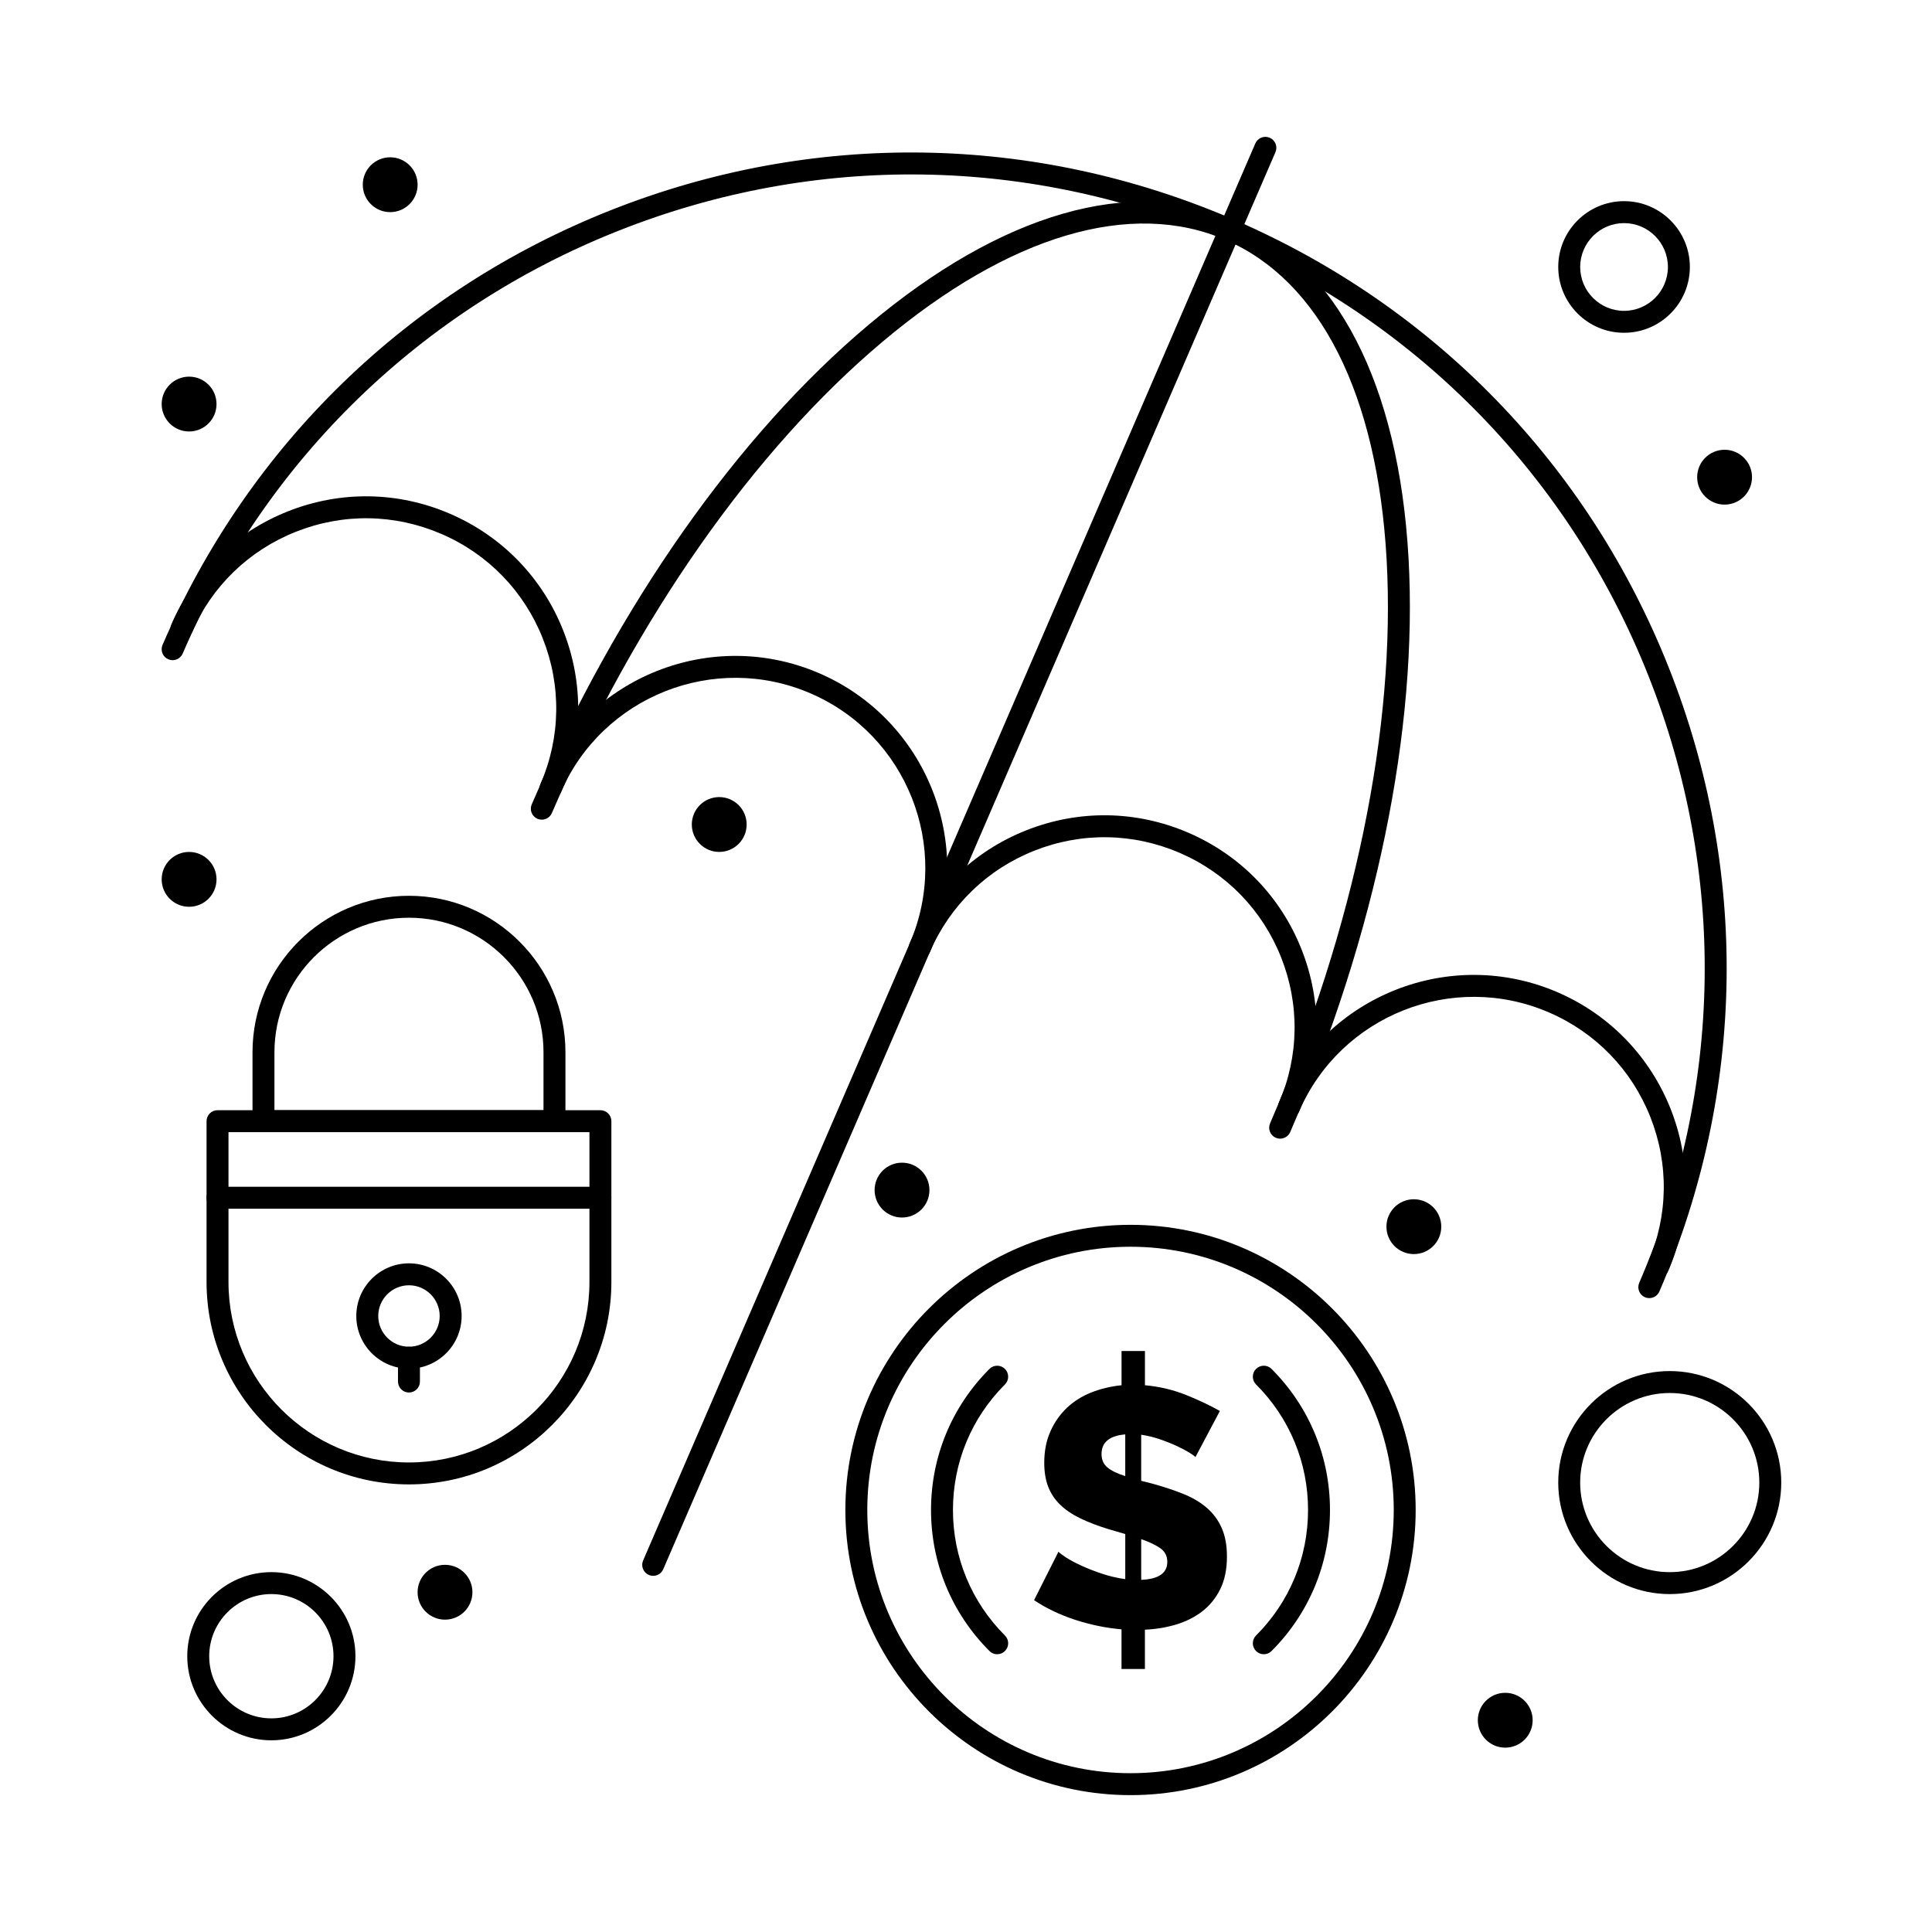 <?xml version="1.0" encoding="UTF-8"?>
<!-- Uploaded to: ICON Repo, www.iconrepo.com, Generator: ICON Repo Mixer Tools -->
<svg fill="#000000" width="800px" height="800px" version="1.1" viewBox="144 144 512 512" xmlns="http://www.w3.org/2000/svg">
 <g>
  <path d="m581.08 488.02c-0.383 0-0.777-0.078-1.152-0.238-1.473-0.637-2.152-2.348-1.516-3.82 22.273-51.555 23.137-108.69 2.43-160.89-20.703-52.203-60.496-93.219-112.05-115.49-51.551-22.27-108.69-23.133-160.89-2.43-52.203 20.703-93.219 60.5-115.49 112.05-0.637 1.473-2.348 2.152-3.82 1.516s-2.152-2.348-1.516-3.82c22.887-52.977 65.035-93.871 118.68-115.15 53.645-21.277 112.37-20.391 165.34 2.5 52.977 22.887 93.875 65.035 115.15 118.68 21.277 53.645 20.391 112.37-2.5 165.34-0.477 1.09-1.547 1.746-2.672 1.746z"/>
  <path d="m252.38 537.38c-29.578 0-53.641-24.062-53.641-53.641v-42.617c0-1.605 1.301-2.906 2.906-2.906h101.47c1.605 0 2.906 1.301 2.906 2.906v42.617c0 29.578-24.062 53.641-53.641 53.641zm-47.828-93.352v39.711c0 26.371 21.457 47.828 47.828 47.828s47.828-21.457 47.828-47.828v-39.711z"/>
  <path d="m290.94 444.03h-77.117c-1.605 0-2.906-1.301-2.906-2.906v-18.266c0-22.863 18.602-41.465 41.465-41.465 22.863 0 41.465 18.602 41.465 41.465v18.266c0 1.605-1.305 2.906-2.906 2.906zm-74.211-5.812h71.305v-15.359c0-19.66-15.992-35.652-35.652-35.652s-35.652 15.992-35.652 35.652z"/>
  <path d="m303.11 464.32h-101.47c-1.605 0-2.906-1.301-2.906-2.906s1.301-2.906 2.906-2.906h101.47c1.605 0 2.906 1.301 2.906 2.906s-1.301 2.906-2.906 2.906z"/>
  <path d="m252.38 506.71c-7.695 0-13.957-6.262-13.957-13.957 0-7.695 6.262-13.957 13.957-13.957 7.695 0 13.957 6.262 13.957 13.957-0.004 7.695-6.262 13.957-13.957 13.957zm0-22.098c-4.488 0-8.141 3.652-8.141 8.141 0 4.488 3.652 8.141 8.141 8.141 4.488 0 8.141-3.652 8.141-8.141 0-4.488-3.652-8.141-8.141-8.141z"/>
  <path d="m252.38 513.03c-1.605 0-2.906-1.301-2.906-2.906v-6.316c0-1.605 1.301-2.906 2.906-2.906 1.605 0 2.906 1.301 2.906 2.906v6.316c0 1.605-1.301 2.906-2.906 2.906z"/>
  <path d="m483.25 445.76c-0.383 0-0.773-0.078-1.152-0.238-1.473-0.637-2.152-2.348-1.516-3.82 22.406-51.859 33.375-104.93 30.887-149.43-2.449-43.785-17.602-73.863-42.672-84.691-25.07-10.828-57.355-1.25-90.914 26.98-34.105 28.688-65.23 73.047-87.633 124.91-0.637 1.473-2.348 2.152-3.82 1.516-1.473-0.637-2.152-2.348-1.516-3.82 22.754-52.672 54.445-97.793 89.227-127.05 35.332-29.719 69.766-39.617 96.965-27.867 27.195 11.75 43.594 43.605 46.172 89.703 2.535 45.383-8.598 99.383-31.355 152.05-0.477 1.094-1.547 1.754-2.672 1.754z"/>
  <path d="m317.1 561.61c-0.383 0-0.777-0.078-1.152-0.238-1.473-0.637-2.152-2.348-1.516-3.82l162.24-375.53c0.637-1.473 2.344-2.152 3.82-1.516 1.473 0.637 2.152 2.348 1.516 3.82l-162.24 375.53c-0.477 1.102-1.547 1.758-2.672 1.758z"/>
  <path d="m460.8 530.15c-0.18-0.238-0.707-0.629-1.574-1.168-0.867-0.539-1.977-1.125-3.324-1.754-1.348-0.629-2.844-1.23-4.492-1.797-1.648-0.566-3.312-0.973-4.984-1.215v12.219l2.875 0.719c3.055 0.84 5.809 1.75 8.266 2.738 2.457 0.988 4.539 2.219 6.242 3.684 1.707 1.469 3.023 3.25 3.953 5.348 0.926 2.098 1.391 4.613 1.391 7.547 0 3.414-0.598 6.316-1.797 8.715-1.199 2.394-2.801 4.356-4.805 5.887-2.008 1.523-4.312 2.68-6.918 3.457-2.606 0.777-5.348 1.227-8.219 1.348v10.422h-6.199v-10.512c-4.133-0.359-8.219-1.195-12.262-2.516-4.043-1.316-7.68-3.055-10.914-5.211l6.469-12.848c0.238 0.301 0.883 0.793 1.93 1.48 1.047 0.691 2.379 1.406 4 2.156 1.617 0.75 3.441 1.469 5.481 2.156 2.035 0.688 4.133 1.184 6.289 1.48v-11.949l-4.312-1.258c-2.934-0.898-5.481-1.871-7.637-2.922-2.156-1.047-3.938-2.258-5.344-3.637s-2.457-2.965-3.144-4.762c-0.691-1.797-1.031-3.894-1.031-6.289 0-3.113 0.539-5.883 1.617-8.309s2.531-4.504 4.356-6.246c1.828-1.734 3.981-3.098 6.469-4.086 2.484-0.988 5.164-1.633 8.043-1.93v-9.074h6.199v9.074c3.891 0.359 7.547 1.23 10.961 2.606 3.414 1.379 6.379 2.785 8.895 4.223zm-24.883-0.809c0 1.5 0.523 2.684 1.57 3.551s2.621 1.633 4.715 2.289v-11.051c-4.191 0.359-6.285 2.098-6.285 5.211zm17.43 28.566c0-1.555-0.629-2.769-1.887-3.637-1.258-0.867-2.934-1.664-5.031-2.379v10.781c4.609-0.184 6.918-1.77 6.918-4.766z"/>
  <path d="m443.6 619.73c-41.672 0-75.57-33.902-75.57-75.57 0-41.672 33.902-75.57 75.57-75.57 41.672 0 75.57 33.902 75.57 75.57 0 41.672-33.898 75.57-75.57 75.57zm0-145.33c-38.465 0-69.758 31.293-69.758 69.758 0 38.465 31.293 69.758 69.758 69.758s69.758-31.293 69.758-69.758c0-38.465-31.293-69.758-69.758-69.758z"/>
  <path d="m408.27 582.39c-0.742 0-1.488-0.285-2.055-0.852-9.984-9.984-15.484-23.258-15.484-37.379 0-14.121 5.5-27.395 15.484-37.379 1.137-1.137 2.973-1.137 4.109 0 1.137 1.133 1.137 2.977 0 4.109-8.887 8.887-13.781 20.703-13.781 33.27 0 12.566 4.894 24.383 13.781 33.27 1.137 1.133 1.137 2.973 0 4.109-0.566 0.566-1.312 0.852-2.055 0.852z"/>
  <path d="m478.92 582.39c-0.742 0-1.488-0.285-2.055-0.852-1.137-1.137-1.137-2.977 0-4.109 8.887-8.887 13.781-20.699 13.781-33.27 0-12.566-4.894-24.383-13.781-33.27-1.137-1.133-1.137-2.977 0-4.109 1.137-1.137 2.973-1.137 4.109 0 9.984 9.984 15.484 23.262 15.484 37.379 0 14.121-5.5 27.395-15.484 37.379-0.566 0.566-1.309 0.852-2.055 0.852z"/>
  <path d="m583.43 482.59c-0.383 0-0.773-0.078-1.152-0.238-1.473-0.637-2.152-2.348-1.516-3.82 5.336-12.355 5.543-26.047 0.582-38.555-4.961-12.508-14.5-22.336-26.852-27.672-25.504-11.016-55.211 0.766-66.23 26.266-0.637 1.473-2.344 2.156-3.82 1.516-1.473-0.637-2.152-2.348-1.516-3.82 12.289-28.445 45.43-41.59 73.871-29.297 28.445 12.289 41.59 45.426 29.301 73.871-0.473 1.094-1.547 1.75-2.668 1.75z"/>
  <path d="m485.59 440.32c-0.383 0-0.773-0.078-1.152-0.238-1.473-0.637-2.152-2.348-1.516-3.82 5.336-12.355 5.543-26.047 0.582-38.555-4.961-12.508-14.496-22.336-26.852-27.676-12.352-5.336-26.047-5.543-38.555-0.582-12.508 4.961-22.336 14.496-27.672 26.852-0.637 1.473-2.348 2.148-3.82 1.516-1.473-0.637-2.152-2.348-1.516-3.82 5.953-13.777 16.914-24.414 30.867-29.949 13.953-5.535 29.223-5.305 43.004 0.648 13.781 5.953 24.418 16.914 29.949 30.867s5.301 29.227-0.652 43.004c-0.473 1.094-1.543 1.754-2.668 1.754z"/>
  <path d="m387.76 398.05c-0.383 0-0.777-0.078-1.152-0.238-1.473-0.637-2.152-2.348-1.516-3.82 11.016-25.5-0.766-55.211-26.27-66.23-25.504-11.02-55.211 0.766-66.23 26.27-0.637 1.473-2.348 2.152-3.82 1.516-1.473-0.637-2.152-2.348-1.516-3.82 12.289-28.445 45.426-41.586 73.871-29.301 28.445 12.289 41.586 45.43 29.301 73.871-0.473 1.098-1.543 1.754-2.668 1.754z"/>
  <path d="m289.92 355.79c-0.383 0-0.777-0.078-1.152-0.238-1.473-0.637-2.152-2.348-1.516-3.82 5.336-12.352 5.543-26.047 0.582-38.555-4.961-12.508-14.496-22.34-26.852-27.676-12.355-5.336-26.047-5.543-38.555-0.582-12.512 4.961-22.34 14.496-27.676 26.852-0.637 1.473-2.348 2.152-3.82 1.516s-2.152-2.348-1.516-3.82c5.953-13.777 16.914-24.414 30.867-29.949 13.953-5.535 29.227-5.305 43.004 0.648 13.777 5.953 24.414 16.914 29.949 30.867 5.535 13.953 5.305 29.227-0.648 43.004-0.473 1.098-1.543 1.754-2.668 1.754z"/>
  <path d="m201.38 377.04c0 4.012-3.254 7.266-7.269 7.266-4.012 0-7.266-3.254-7.266-7.266 0-4.016 3.254-7.266 7.266-7.266 4.016 0 7.269 3.25 7.269 7.266"/>
  <path d="m341.87 362.5c0 4.016-3.254 7.269-7.266 7.269-4.016 0-7.269-3.254-7.269-7.269 0-4.012 3.254-7.266 7.269-7.266 4.012 0 7.266 3.254 7.266 7.266"/>
  <path d="m269.2 565.96c0 4.012-3.254 7.266-7.269 7.266-4.012 0-7.266-3.254-7.266-7.266 0-4.016 3.254-7.266 7.266-7.266 4.016 0 7.269 3.25 7.269 7.266"/>
  <path d="m550.17 599.88c0 4.012-3.254 7.266-7.266 7.266s-7.266-3.254-7.266-7.266c0-4.016 3.254-7.266 7.266-7.266s7.266 3.25 7.266 7.266"/>
  <path d="m525.95 469.08c0 4.012-3.25 7.266-7.266 7.266-4.012 0-7.266-3.254-7.266-7.266 0-4.016 3.254-7.266 7.266-7.266 4.016 0 7.266 3.25 7.266 7.266"/>
  <path d="m390.31 459.39c0 4.012-3.254 7.266-7.266 7.266s-7.266-3.254-7.266-7.266c0-4.016 3.254-7.269 7.266-7.269s7.266 3.254 7.266 7.269"/>
  <path d="m608.3 270.46c0 4.012-3.254 7.266-7.266 7.266-4.016 0-7.269-3.254-7.269-7.266 0-4.016 3.254-7.269 7.269-7.269 4.012 0 7.266 3.254 7.266 7.269"/>
  <path d="m254.67 192.95c0 4.016-3.254 7.266-7.266 7.266-4.012 0-7.266-3.25-7.266-7.266 0-4.012 3.254-7.266 7.266-7.266 4.012 0 7.266 3.254 7.266 7.266"/>
  <path d="m201.38 251.08c0 4.012-3.254 7.266-7.269 7.266-4.012 0-7.266-3.254-7.266-7.266s3.254-7.266 7.266-7.266c4.016 0 7.269 3.254 7.269 7.266"/>
  <path d="m215.91 605.2c-12.289 0-22.285-9.996-22.285-22.285 0-12.289 9.996-22.285 22.285-22.285 12.289 0 22.285 9.996 22.285 22.285 0 12.289-9.996 22.285-22.285 22.285zm0-38.754c-9.082 0-16.469 7.387-16.469 16.469s7.387 16.469 16.469 16.469c9.082 0 16.469-7.387 16.469-16.469 0.004-9.082-7.387-16.469-16.469-16.469z"/>
  <path d="m574.39 232.19c-9.617 0-17.441-7.824-17.441-17.441 0-9.617 7.824-17.441 17.441-17.441 9.617 0 17.441 7.824 17.441 17.441-0.004 9.621-7.824 17.441-17.441 17.441zm0-29.062c-6.41 0-11.625 5.215-11.625 11.625s5.215 11.625 11.625 11.625c6.41 0 11.625-5.215 11.625-11.625s-5.215-11.625-11.625-11.625z"/>
  <path d="m586.5 566.45c-16.293 0-29.551-13.258-29.551-29.551 0-16.293 13.258-29.551 29.551-29.551 16.293 0 29.551 13.258 29.551 29.551 0 16.293-13.258 29.551-29.551 29.551zm0-53.289c-13.09 0-23.738 10.648-23.738 23.738 0 13.09 10.648 23.738 23.738 23.738s23.738-10.648 23.738-23.738c0-13.09-10.648-23.738-23.738-23.738z"/>
 </g>
</svg>